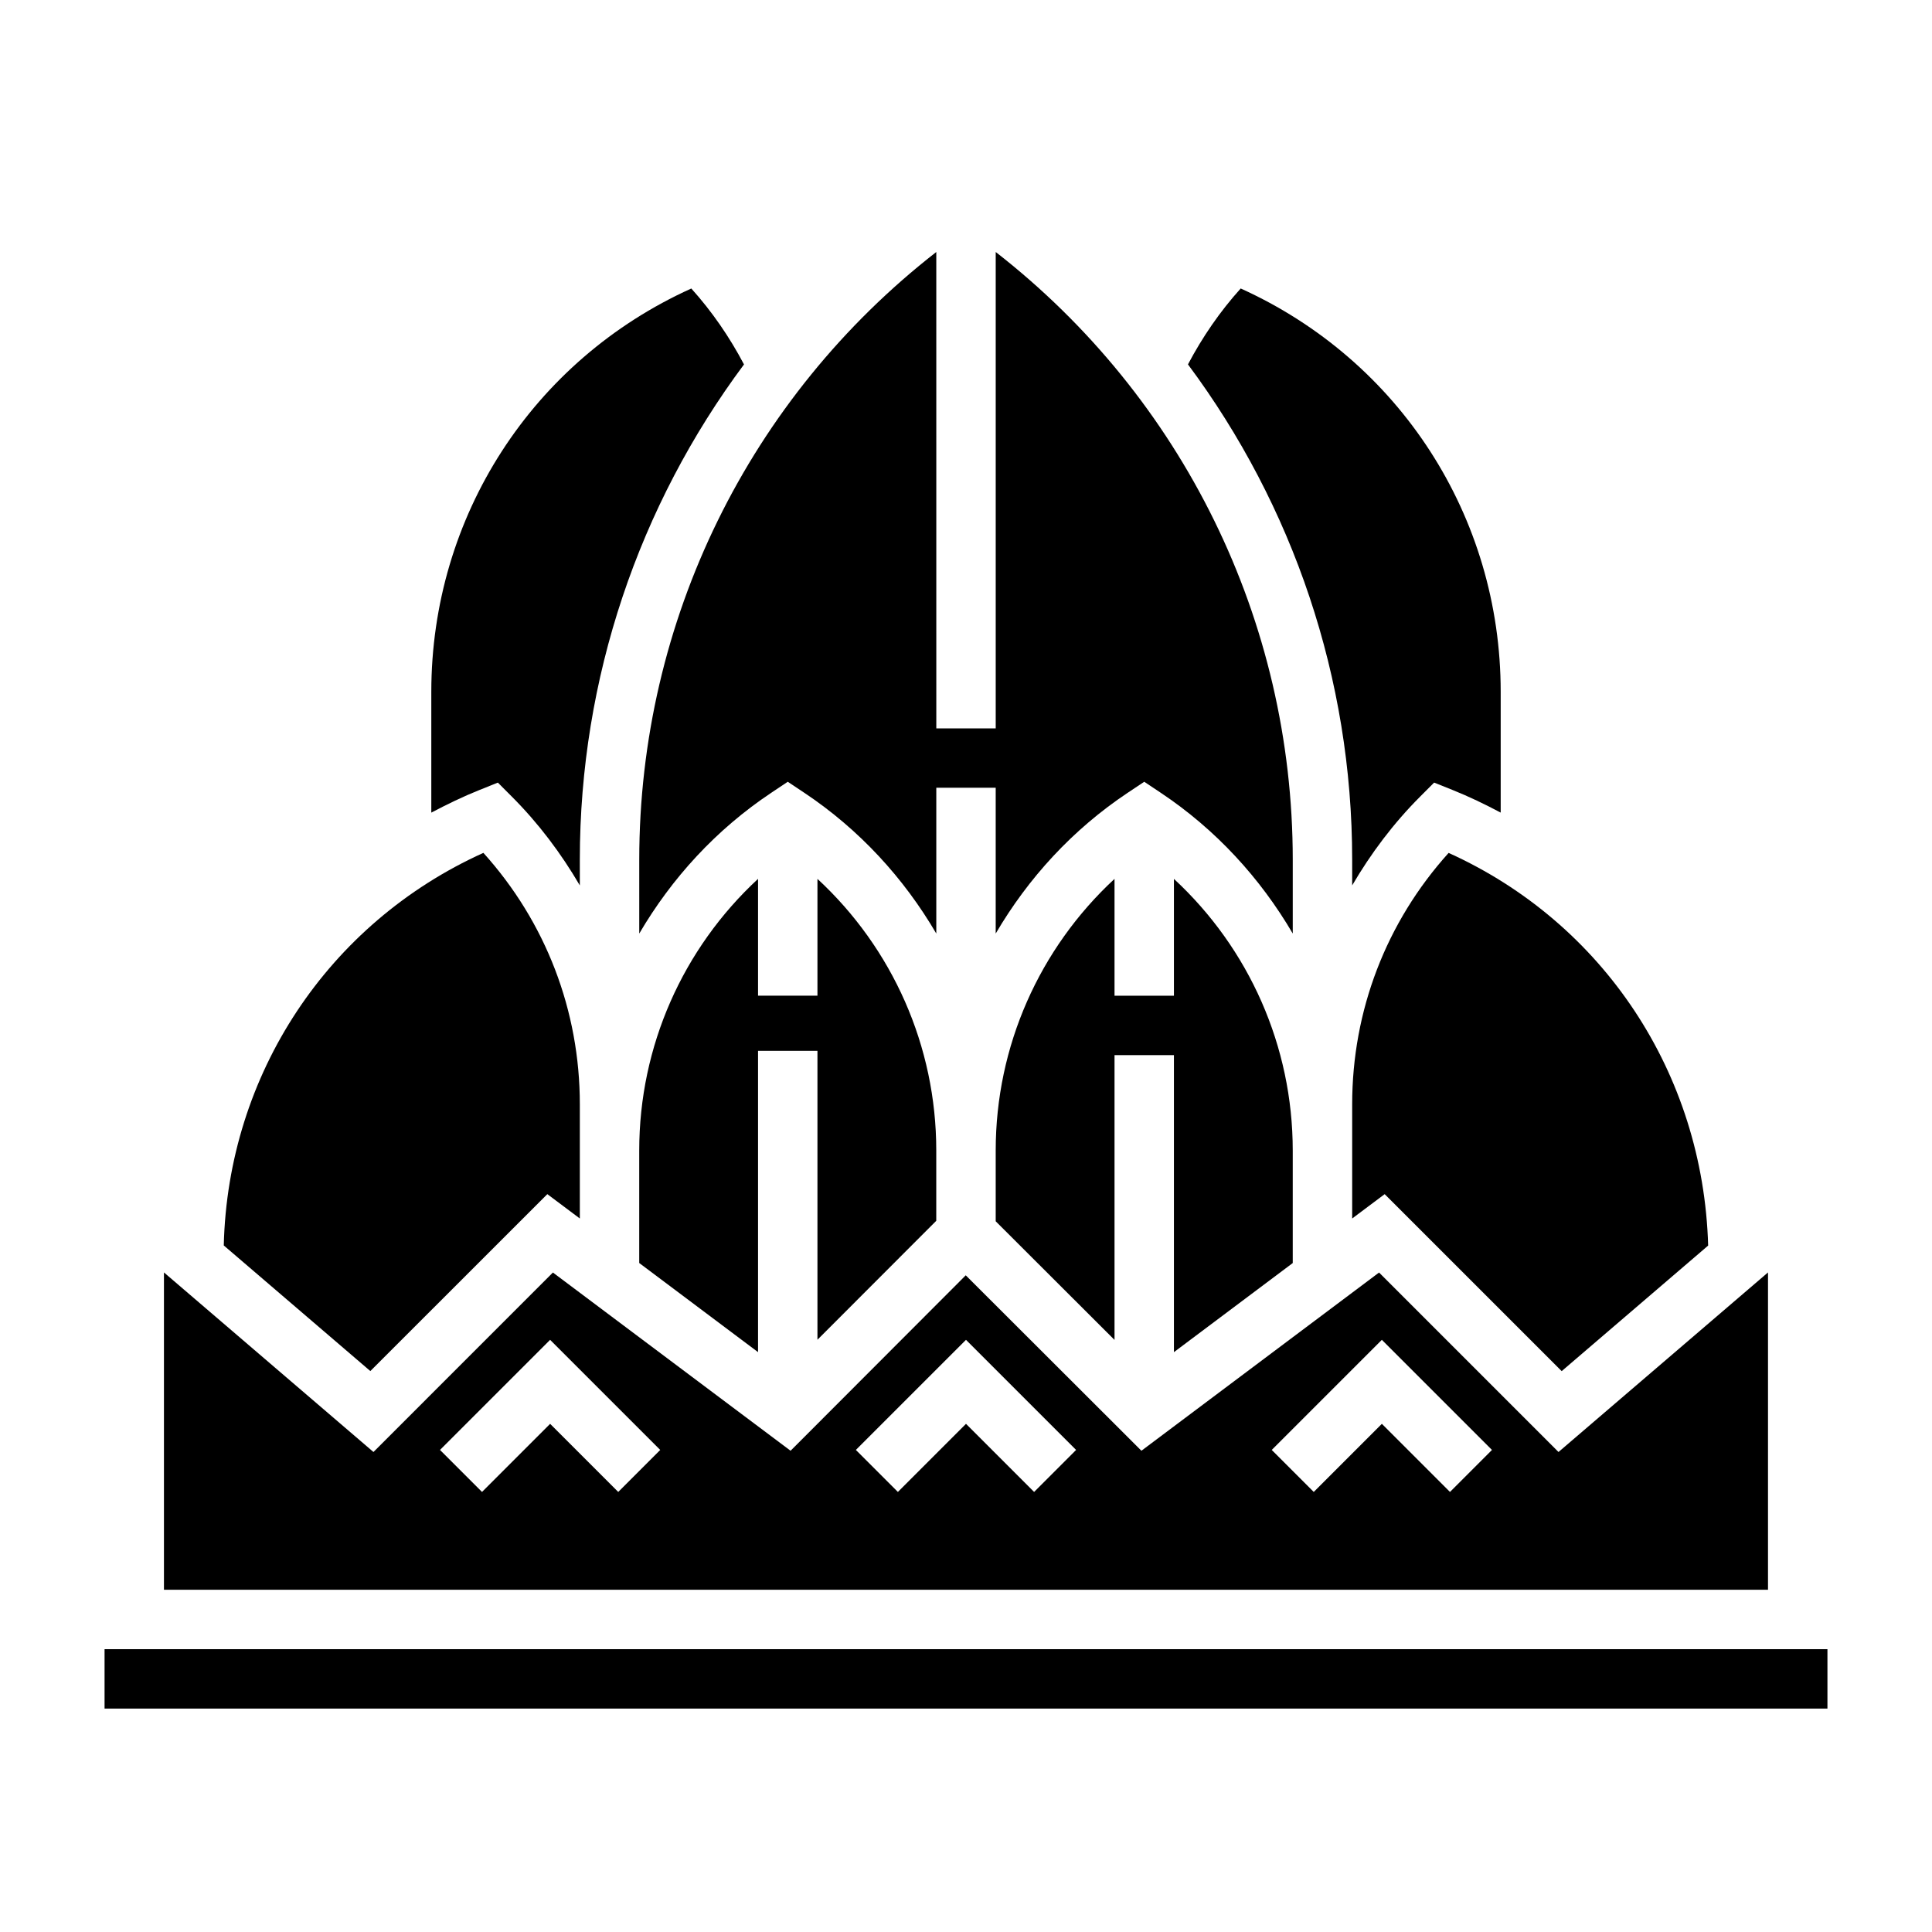 <?xml version="1.0" encoding="UTF-8"?>
<!-- Uploaded to: ICON Repo, www.iconrepo.com, Generator: ICON Repo Mixer Tools -->
<svg fill="#000000" width="800px" height="800px" version="1.1" viewBox="144 144 512 512" xmlns="http://www.w3.org/2000/svg">
 <g>
  <path d="m275.94 351.4 3.668 3.676c7.133 7.133 13.09 15.09 18.051 23.57v-6.809c0-48.074 15.656-93.852 43.508-131.26-3.832-7.266-8.477-14.027-13.965-20.121-42.035 18.992-68.902 60.391-68.902 106.89v32.008c4.148-2.188 8.391-4.25 12.824-6.023z"/>
  <path d="m392.12 467.52v-18.633c0-27.629-11.578-53.555-31.488-71.98v30.961h-15.742v-30.961c-19.91 18.43-31.488 44.352-31.488 71.98v29.824l31.488 23.617v-79.844h15.742v76.562z"/>
  <path d="m313.41 391.4c8.598-14.68 20.355-27.559 34.992-37.312l4.367-2.914 4.367 2.914c14.633 9.754 26.395 22.633 34.992 37.312v-38.637h15.742v38.637c8.598-14.68 20.355-27.559 34.992-37.312l4.371-2.914 4.367 2.914c14.633 9.754 26.395 22.633 34.992 37.312v-19.57c0-63.379-29.199-122.49-78.719-161.05v126.25h-15.742l-0.004-126.25c-49.523 38.566-78.719 97.684-78.719 161.05z"/>
  <path d="m502.34 378.64c4.961-8.477 10.918-16.438 18.051-23.57l3.668-3.676 4.816 1.93c4.434 1.77 8.676 3.832 12.824 6.023v-32.008c0-46.492-26.867-87.891-68.902-106.89-5.504 6.109-10.141 12.863-13.973 20.121 27.855 37.406 43.516 83.184 43.516 131.27z"/>
  <path d="m502.34 436.66v30.254l8.613-6.453 46.91 46.902 38.816-33.273c-1.309-45.68-27.805-85.539-68.777-104.06-16.527 18.316-25.562 41.773-25.562 66.629z"/>
  <path d="m486.59 478.72v-29.824c0-27.629-11.578-53.555-31.488-71.98v30.957h-15.742v-30.961c-19.91 18.43-31.488 44.352-31.488 71.98v18.758l31.488 31.441v-75.477h15.742v78.719z"/>
  <path d="m289.05 460.46 8.613 6.453v-30.25c0-24.852-9.035-48.32-25.559-66.645-41.164 18.609-67.723 58.719-68.801 104.04l38.84 33.289z"/>
  <path d="m612.54 481.21-55.52 47.586-47.555-47.562-62.977 47.23-46.555-46.492-46.422 46.492-62.984-47.23-47.555 47.562-55.523-47.586v84.098h425.09zm-304.7 58.172-18.051-18.051-18.051 18.051-11.133-11.133 29.184-29.18 29.18 29.18zm110.21 0-18.051-18.051-18.051 18.051-11.133-11.133 29.184-29.18 29.18 29.18zm110.21 0-18.051-18.051-18.051 18.051-11.133-11.133 29.184-29.18 29.18 29.18z"/>
  <path d="m171.71 581.05h456.58v15.742h-456.58z"/>
 </g>
</svg>